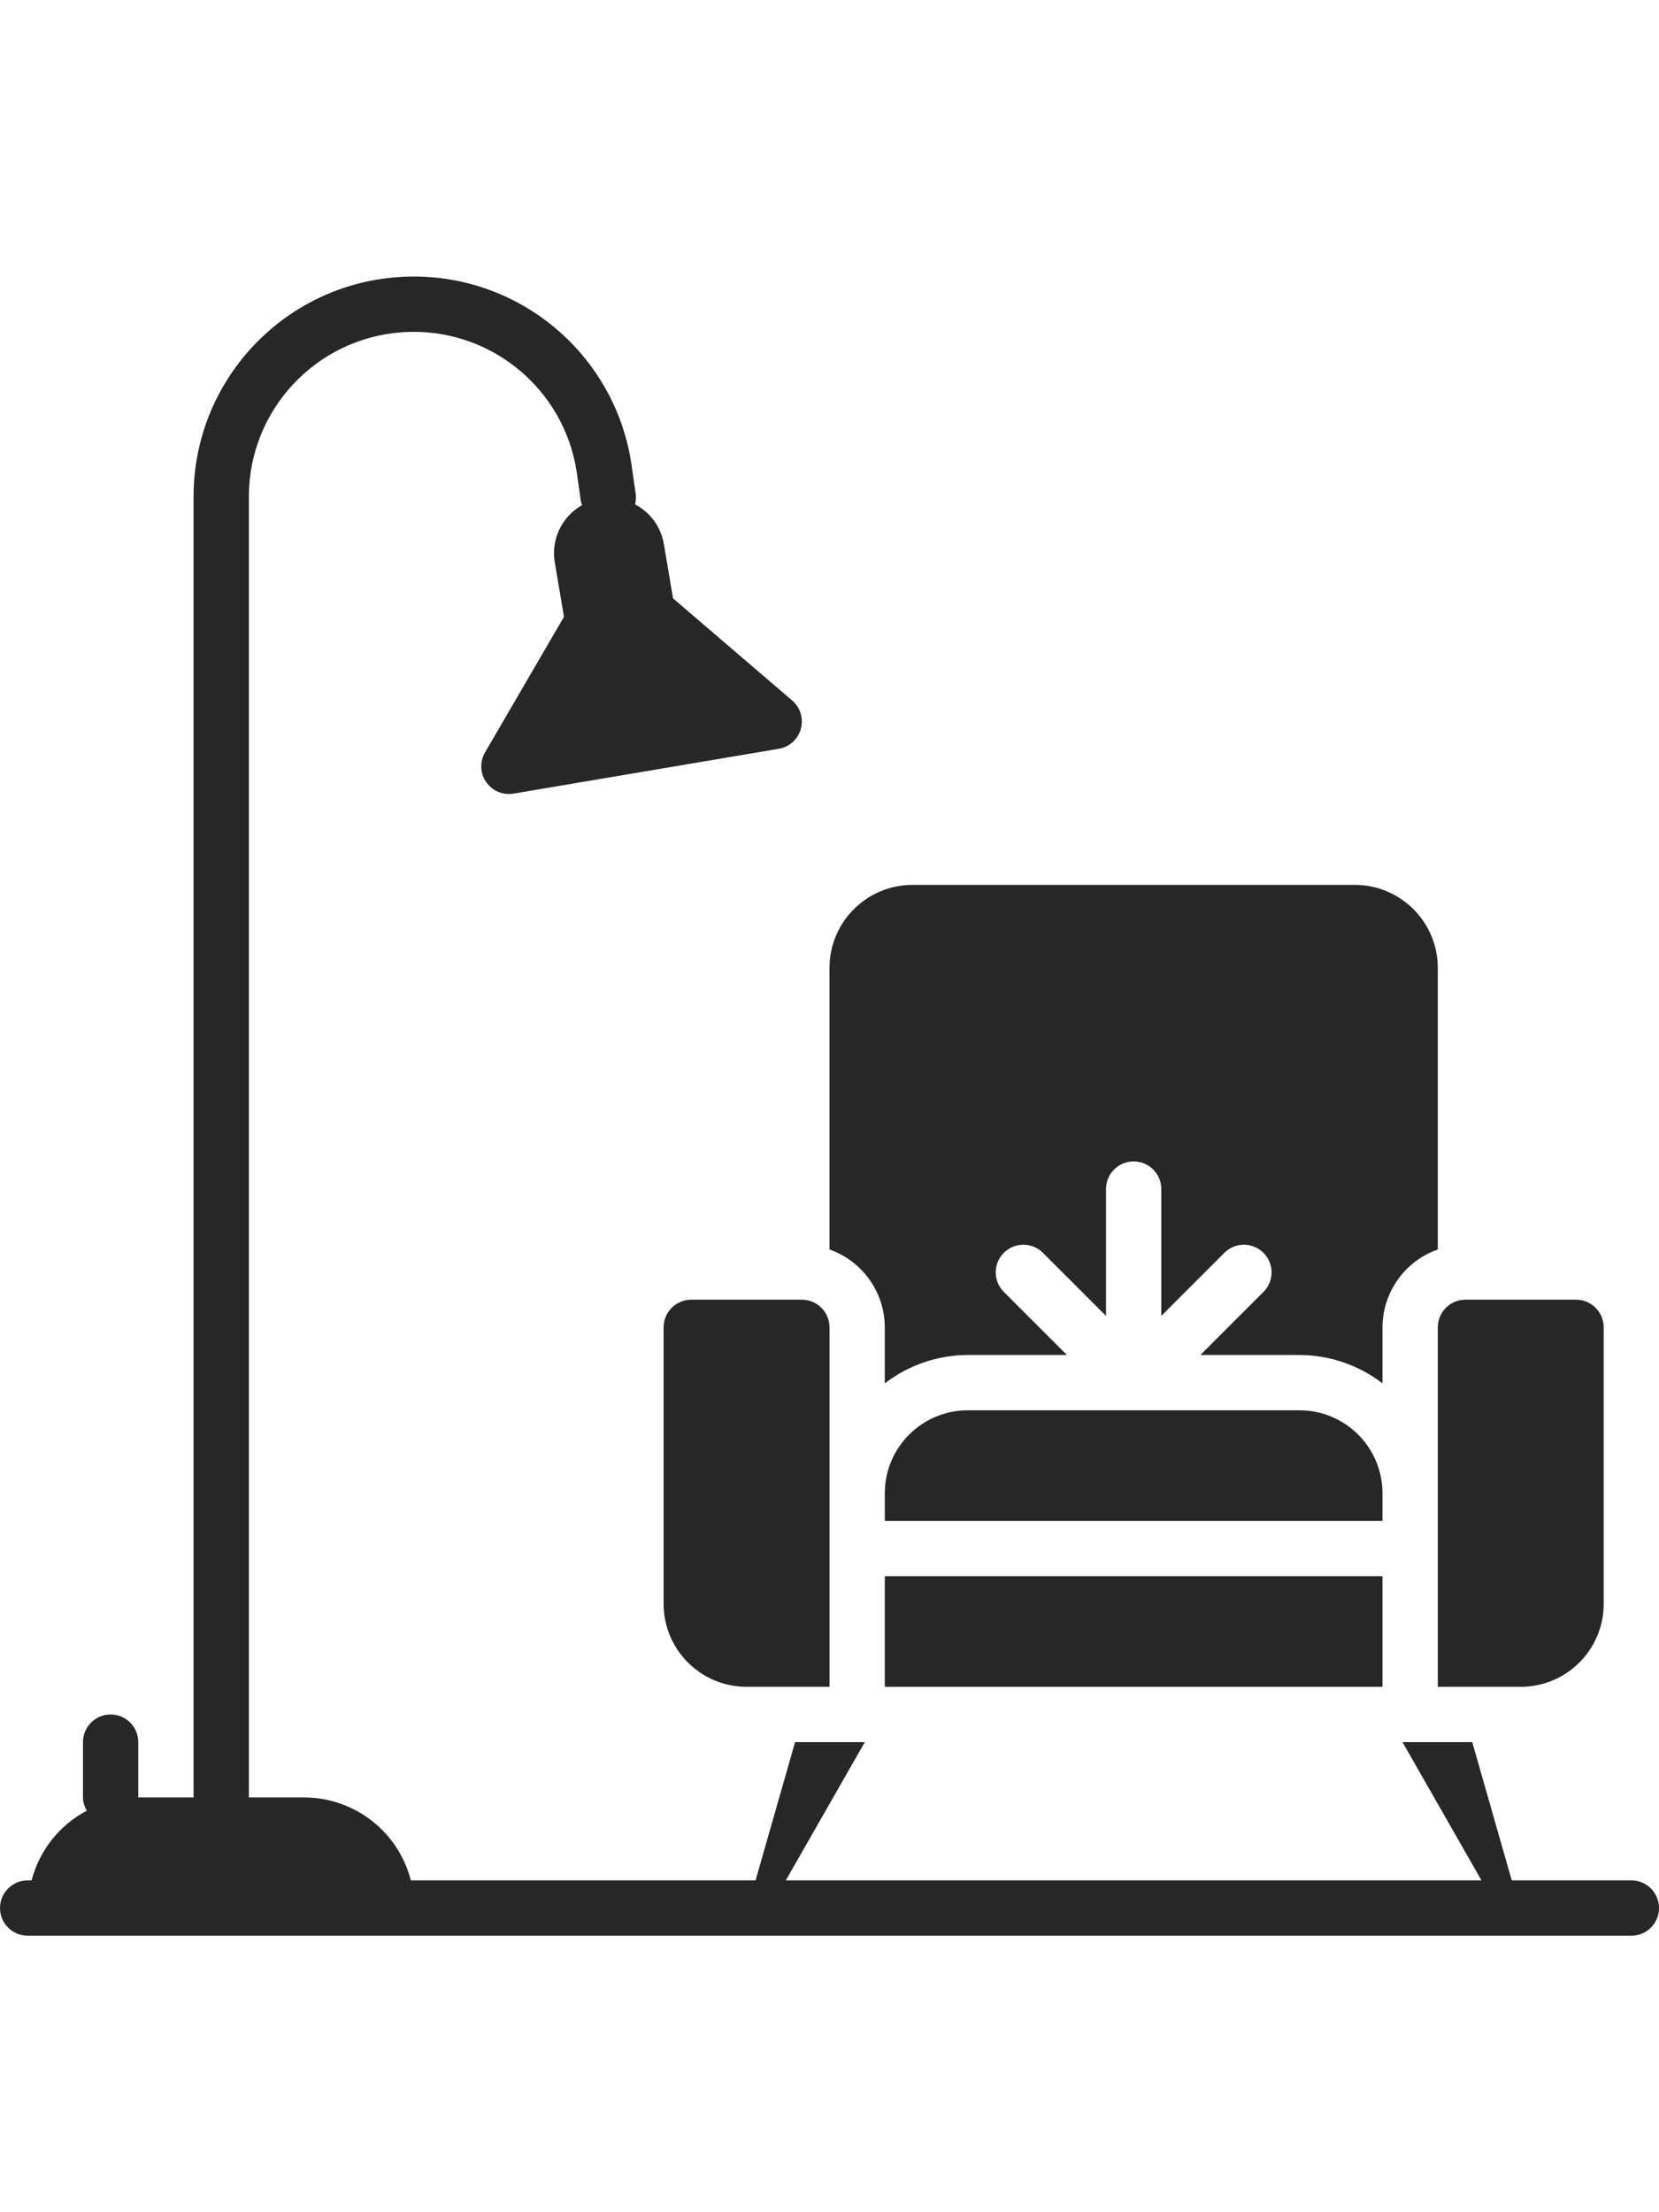 <svg height="512pt" viewBox="0 0 512 512.001" xmlns="http://www.w3.org/2000/svg"><path fill="#272727" d="m426.668 375.469c-.016-14.133-11.469-25.586-25.602-25.602h-102.398c-14.133.016-25.586 11.469-25.602 25.602v8.531h153.602zm0 0"/><path fill="#272727" d="m426.668 324.27c.031-10.816 6.867-20.438 17.066-24.027v-86.906c-.016-14.133-11.469-25.586-25.602-25.602h-136.531c-14.133.016-25.586 11.469-25.602 25.602v86.906c10.199 3.59 17.035 13.211 17.066 24.027v17.285c7.344-5.645 16.34-8.723 25.602-8.754h30.598l-19.566-19.566c-3.23-3.348-3.188-8.672.105-11.961 3.293-3.293 8.613-3.34 11.961-.105l19.57 19.566v-39.133c0-4.715 3.82-8.535 8.531-8.535 4.715 0 8.535 3.82 8.535 8.535v39.133l19.566-19.566c3.348-3.234 8.668-3.188 11.961.105 3.293 3.289 3.34 8.613.105 11.961l-19.566 19.566h30.598c9.262.031 18.258 3.109 25.602 8.754zm0 0"/><path fill="#272727" d="m273.066 401.066h153.602v34.137h-153.602zm0 0"/><path fill="#272727" d="m213.336 315.734c-4.711.008-8.527 3.824-8.535 8.535v85.332c.016 14.133 11.469 25.586 25.602 25.602h25.598v-110.934c-.004-4.711-3.824-8.527-8.531-8.535zm0 0"/><path fill="#272727" d="m494.934 409.602v-85.332c-.004-4.711-3.824-8.527-8.531-8.535h-34.137c-4.707.008-8.527 3.824-8.531 8.535v110.934h25.602c14.129-.016 25.582-11.469 25.598-25.602zm0 0"/><path fill="#272727" d="m503.469 494.934h-36.914l-12.191-42.664h-21.527l24.379 42.664h-214.695l24.379-42.664h-21.527l-12.191 42.664h-106.387c-3.855-15.043-17.398-25.57-32.926-25.598h-17.066v-401.41c.012-26.691 20.645-48.836 47.27-50.727s50.184 17.113 53.969 43.535l1.246 8.742c.102.359.227.715.379 1.059-6.258 3.512-9.641 10.57-8.457 17.645l2.844 16.832-24.367 41.848c-1.664 2.863-1.523 6.43.359 9.152 1.883 2.723 5.172 4.109 8.438 3.555l81.867-13.836c3.266-.551 5.918-2.941 6.801-6.133.887-3.191-.156-6.605-2.668-8.762l-36.77-31.516-2.844-16.828c-.898-5.219-4.18-9.723-8.871-12.176.27-1.062.332-2.168.184-3.254l-1.25-8.746c-5.051-35.285-36.516-60.672-72.07-58.145-35.559 2.527-63.117 32.109-63.125 67.754v401.41h-17.066v-17.066c0-4.715-3.82-8.535-8.535-8.535-4.711 0-8.531 3.82-8.531 8.535v17.066c.031 1.441.441 2.852 1.188 4.086-8.453 4.457-14.641 12.266-17.047 21.512h-1.207c-4.715 0-8.535 3.82-8.535 8.535 0 4.711 3.82 8.531 8.535 8.531h494.934c4.711 0 8.531-3.82 8.531-8.531 0-4.715-3.82-8.535-8.531-8.535zm0 0"/></svg>